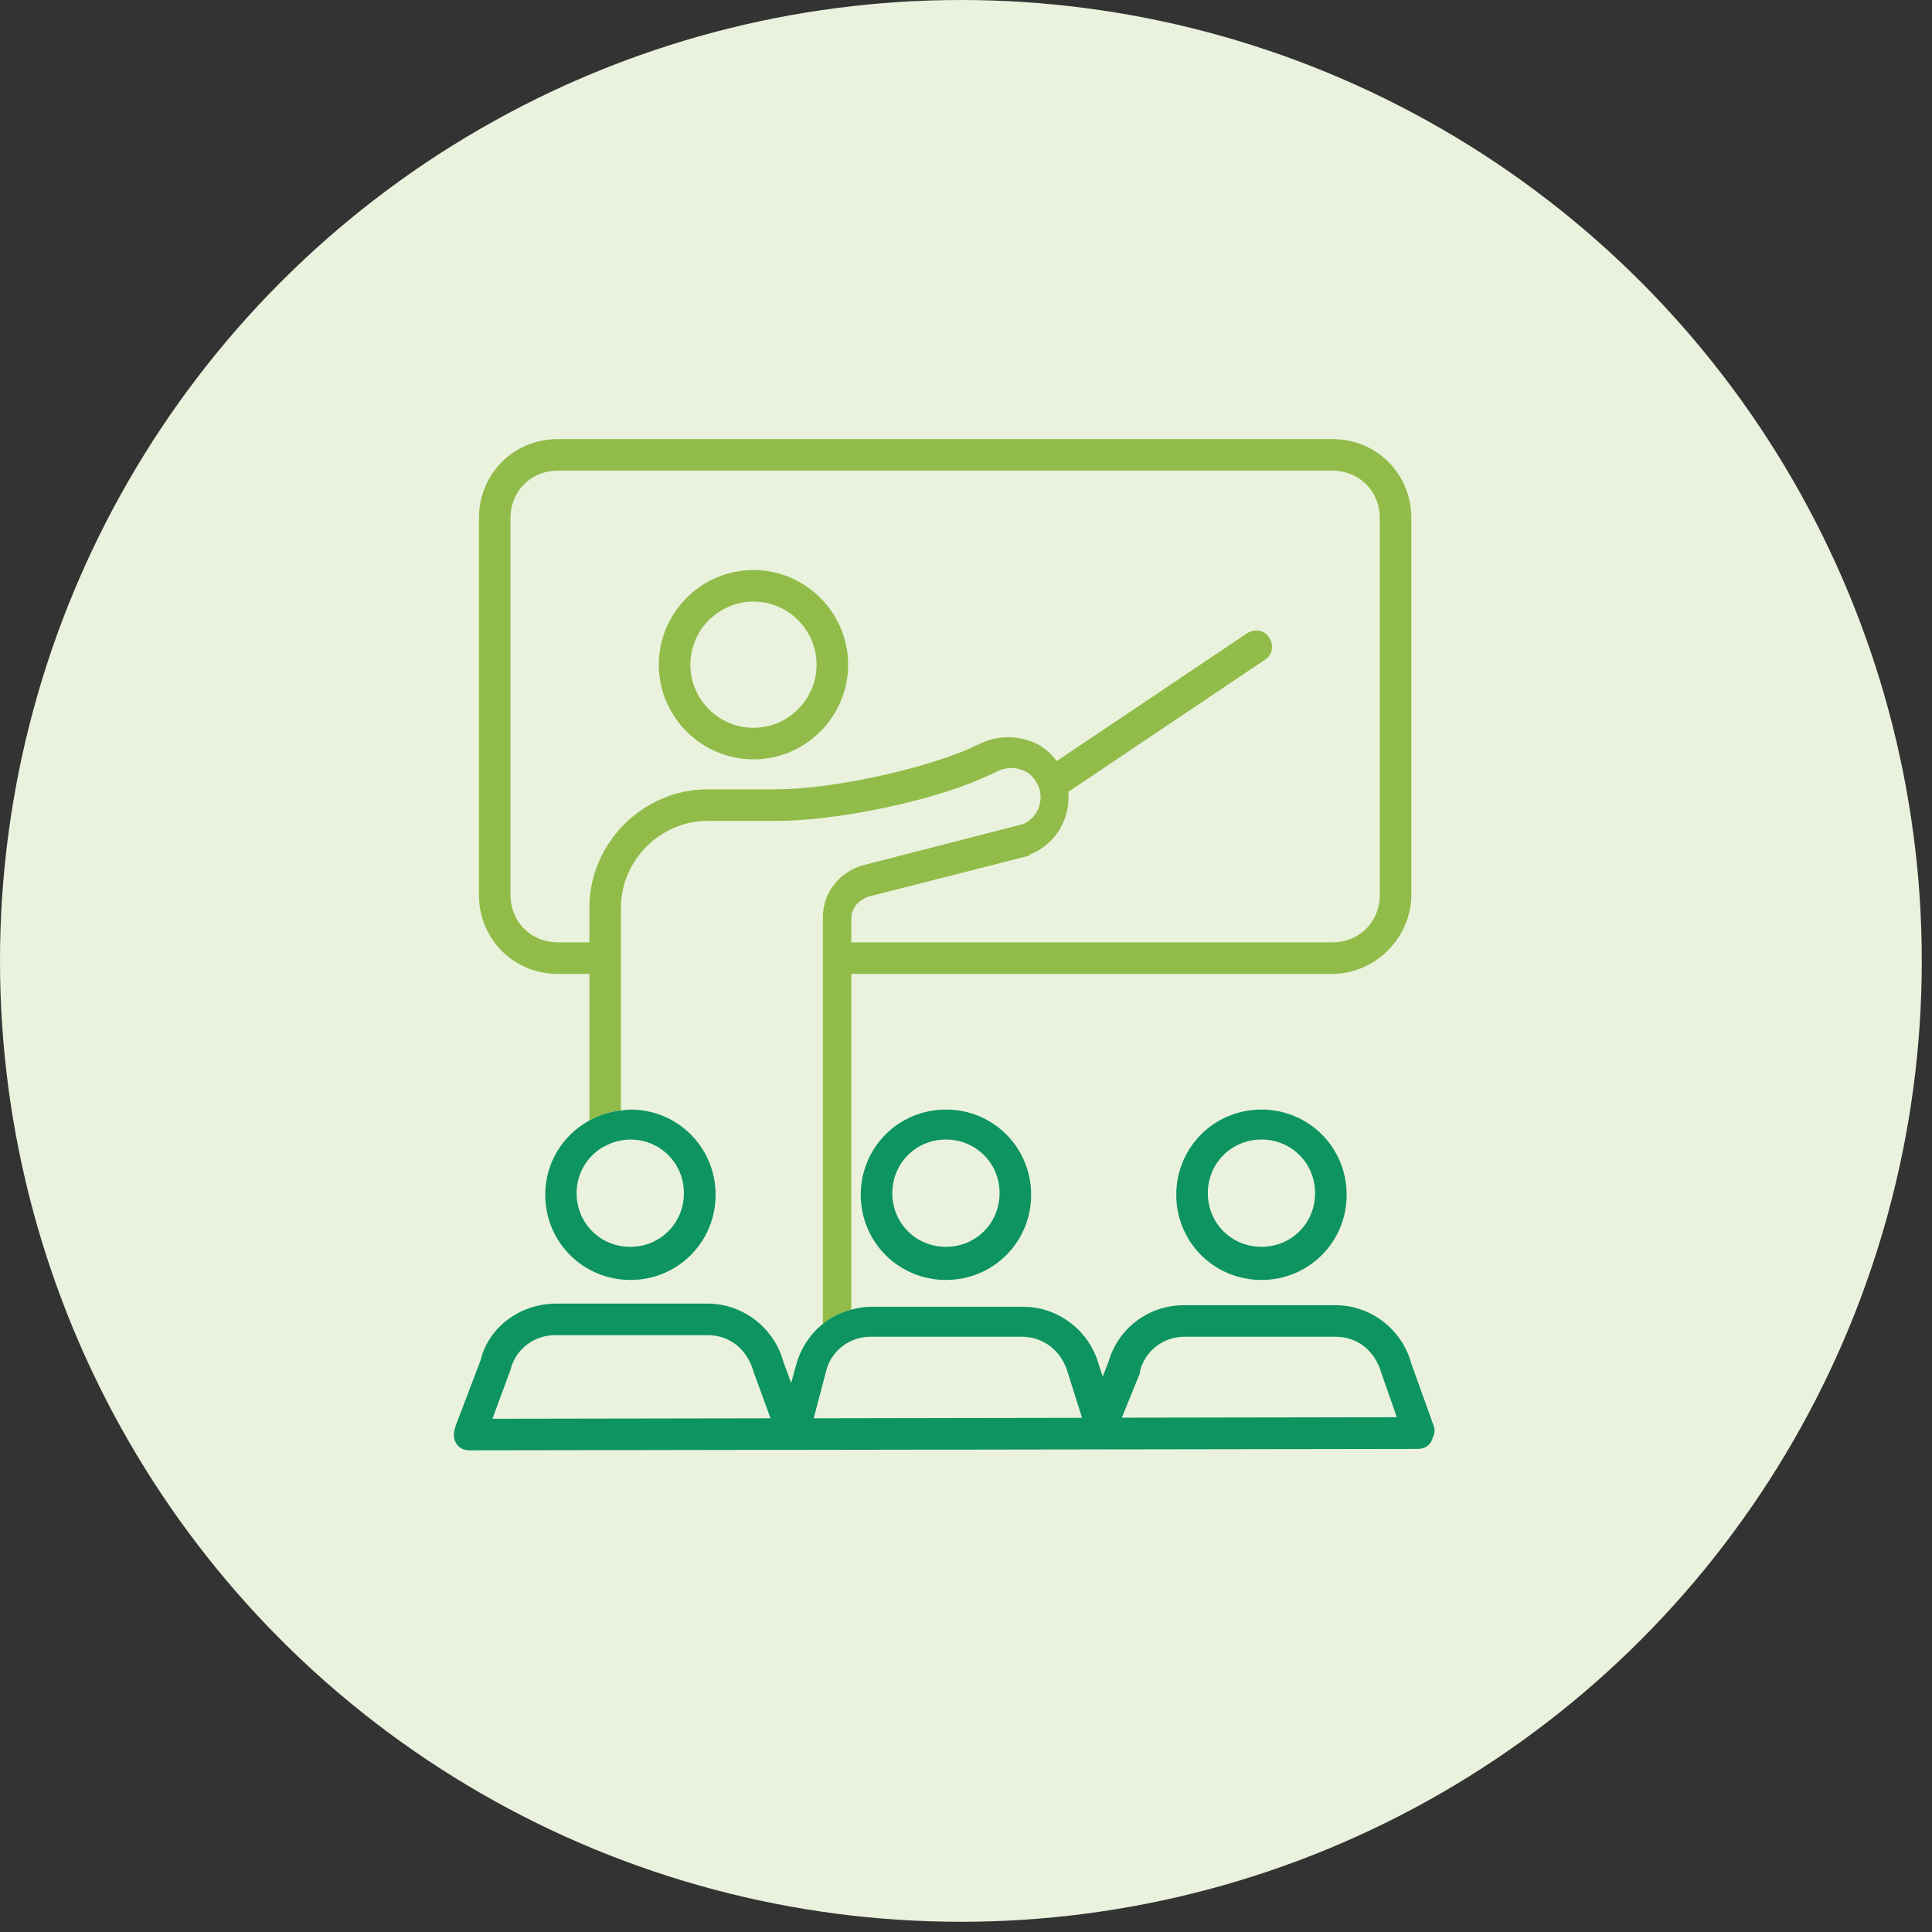 <?xml version="1.0" encoding="UTF-8"?>
<svg xmlns="http://www.w3.org/2000/svg" width="132" height="132" viewBox="0 0 132 132" fill="none">
  <rect x="0" y="0" width="132" height="132" fill="#333333" stroke="none"/>
  <circle cx="65.651" cy="65.651" r="65.651" fill="#EAF2DD"></circle>
  <g clip-path="url(#clip0_6804_3273)">
    <path d="M58.162 66.54H91.037C93.947 66.54 96.426 64.061 96.426 61.15V35.389C96.426 32.371 94.055 30 91.037 30H38.114C35.096 30 32.725 32.371 32.725 35.389V61.15C32.725 64.168 35.096 66.54 38.114 66.54H40.27V76.553C40.927 76.197 41.649 75.96 42.425 75.874V62.013C42.425 58.779 45.12 56.084 48.354 56.084H53.096C57.084 56.084 63.444 54.791 67.109 53.174L68.294 52.635C68.833 52.42 69.372 52.42 69.911 52.635C70.45 52.851 70.773 53.282 70.989 53.821C71.312 54.791 70.881 55.869 69.911 56.3L59.025 59.102C57.408 59.533 56.222 60.935 56.222 62.659V63.435V66.852V90.447C56.782 89.994 57.44 89.671 58.162 89.477V66.54ZM58.162 62.767C58.162 62.013 58.701 61.474 59.348 61.258L70.342 58.456C70.342 58.348 70.45 58.348 70.45 58.348C72.196 57.615 73.144 55.869 72.994 54.101L86.402 45.09C86.941 44.767 87.049 44.12 86.726 43.581C86.402 43.042 85.755 42.934 85.217 43.258L72.196 51.999C71.776 51.428 71.215 50.954 70.558 50.695C69.48 50.264 68.294 50.264 67.216 50.695L66.031 51.234C62.689 52.635 56.761 53.929 52.988 53.929H48.354C43.934 53.929 40.27 57.593 40.27 62.013V64.384H38.114C36.282 64.384 34.88 62.983 34.88 61.15V35.389C34.88 33.557 36.282 32.156 38.114 32.156H91.037C92.869 32.156 94.271 33.557 94.271 35.389V61.15C94.271 62.983 92.869 64.384 91.037 64.384H58.162V62.767Z" fill="#91BC4A"></path>
    <path d="M51.479 38.946C47.922 38.946 45.012 41.856 45.012 45.413C45.012 48.97 47.922 51.881 51.479 51.881C55.036 51.881 57.947 48.97 57.947 45.413C57.947 41.856 55.036 38.946 51.479 38.946ZM51.479 49.725C49.108 49.725 47.168 47.785 47.168 45.413C47.168 43.042 49.108 41.102 51.479 41.102C53.851 41.102 55.791 43.042 55.791 45.413C55.791 47.785 53.851 49.725 51.479 49.725Z" fill="#91BC4A"></path>
    <path d="M64.629 87.45C67.863 87.45 70.45 84.863 70.45 81.63C70.45 78.396 67.863 75.809 64.629 75.809C61.396 75.809 58.809 78.396 58.809 81.63C58.809 84.863 61.396 87.45 64.629 87.45ZM64.629 77.857C66.677 77.857 68.294 79.474 68.294 81.522C68.294 83.57 66.677 85.187 64.629 85.187C62.582 85.187 60.965 83.57 60.965 81.522C60.965 79.474 62.582 77.857 64.629 77.857Z" fill="#0D9461"></path>
    <path d="M86.187 87.45C89.42 87.45 92.007 84.863 92.007 81.63C92.007 78.396 89.42 75.809 86.187 75.809C82.953 75.809 80.366 78.396 80.366 81.63C80.366 84.863 82.953 87.45 86.187 87.45ZM86.187 77.857C88.235 77.857 89.851 79.474 89.851 81.522C89.851 83.57 88.235 85.187 86.187 85.187C84.139 85.187 82.522 83.57 82.522 81.522C82.522 79.474 84.139 77.857 86.187 77.857Z" fill="#0D9461"></path>
    <path d="M97.935 97.366L96.426 93.163C95.78 90.791 93.624 89.175 91.252 89.175H80.905C78.426 89.175 76.378 90.791 75.731 93.055L75.343 94.057L75.085 93.271C74.438 90.899 72.282 89.282 69.911 89.282H59.563C59.078 89.282 58.615 89.358 58.162 89.477C57.44 89.671 56.782 89.994 56.222 90.447C55.36 91.147 54.702 92.117 54.39 93.271L54.056 94.489L53.527 93.055C52.881 90.684 50.725 89.067 48.354 89.067H38.006C35.527 89.067 33.371 90.684 32.832 92.947L31.108 97.474C31.108 97.474 31.108 97.517 31.108 97.539C31.043 97.679 31.011 97.83 31.011 98.013C31.011 98.66 31.442 99.091 32.089 99.091L52.083 99.059H54.788L96.868 98.994C97.407 98.994 97.774 98.692 97.892 98.218C98.022 97.959 98.054 97.657 97.946 97.377L97.935 97.366ZM33.641 96.935L34.88 93.594C35.204 92.193 36.497 91.223 37.898 91.223H48.354C49.863 91.223 51.048 92.193 51.479 93.702L52.644 96.903L33.641 96.935ZM55.597 96.892L56.438 93.702C56.761 92.3 58.054 91.33 59.456 91.33H69.803C71.312 91.33 72.498 92.3 72.929 93.702L73.931 96.871L55.597 96.903V96.892ZM76.647 96.86L77.887 93.809V93.702C78.21 92.3 79.504 91.33 80.905 91.33H91.252C92.762 91.33 93.947 92.3 94.378 93.809L95.435 96.828L76.647 96.86Z" fill="#0D9461"></path>
    <path d="M43.072 87.45C46.306 87.45 48.892 84.863 48.892 81.63C48.892 78.396 46.306 75.809 43.072 75.809C42.846 75.809 42.641 75.852 42.425 75.874C41.649 75.96 40.927 76.186 40.27 76.553C38.469 77.545 37.252 79.42 37.252 81.63C37.252 84.863 39.838 87.45 43.072 87.45ZM41.207 78.374C41.52 78.191 41.854 78.051 42.21 77.965C42.49 77.9 42.77 77.857 43.061 77.857C45.109 77.857 46.726 79.474 46.726 81.522C46.726 83.57 45.109 85.187 43.061 85.187C41.013 85.187 39.396 83.57 39.396 81.522C39.396 80.164 40.119 79 41.196 78.374H41.207Z" fill="#0D9461"></path>
  </g>
  <defs>
    <clipPath id="clip0_6804_3273">
      <rect width="67" height="69.091" fill="white" transform="translate(31 30)"></rect>
    </clipPath>
  </defs>
</svg>
